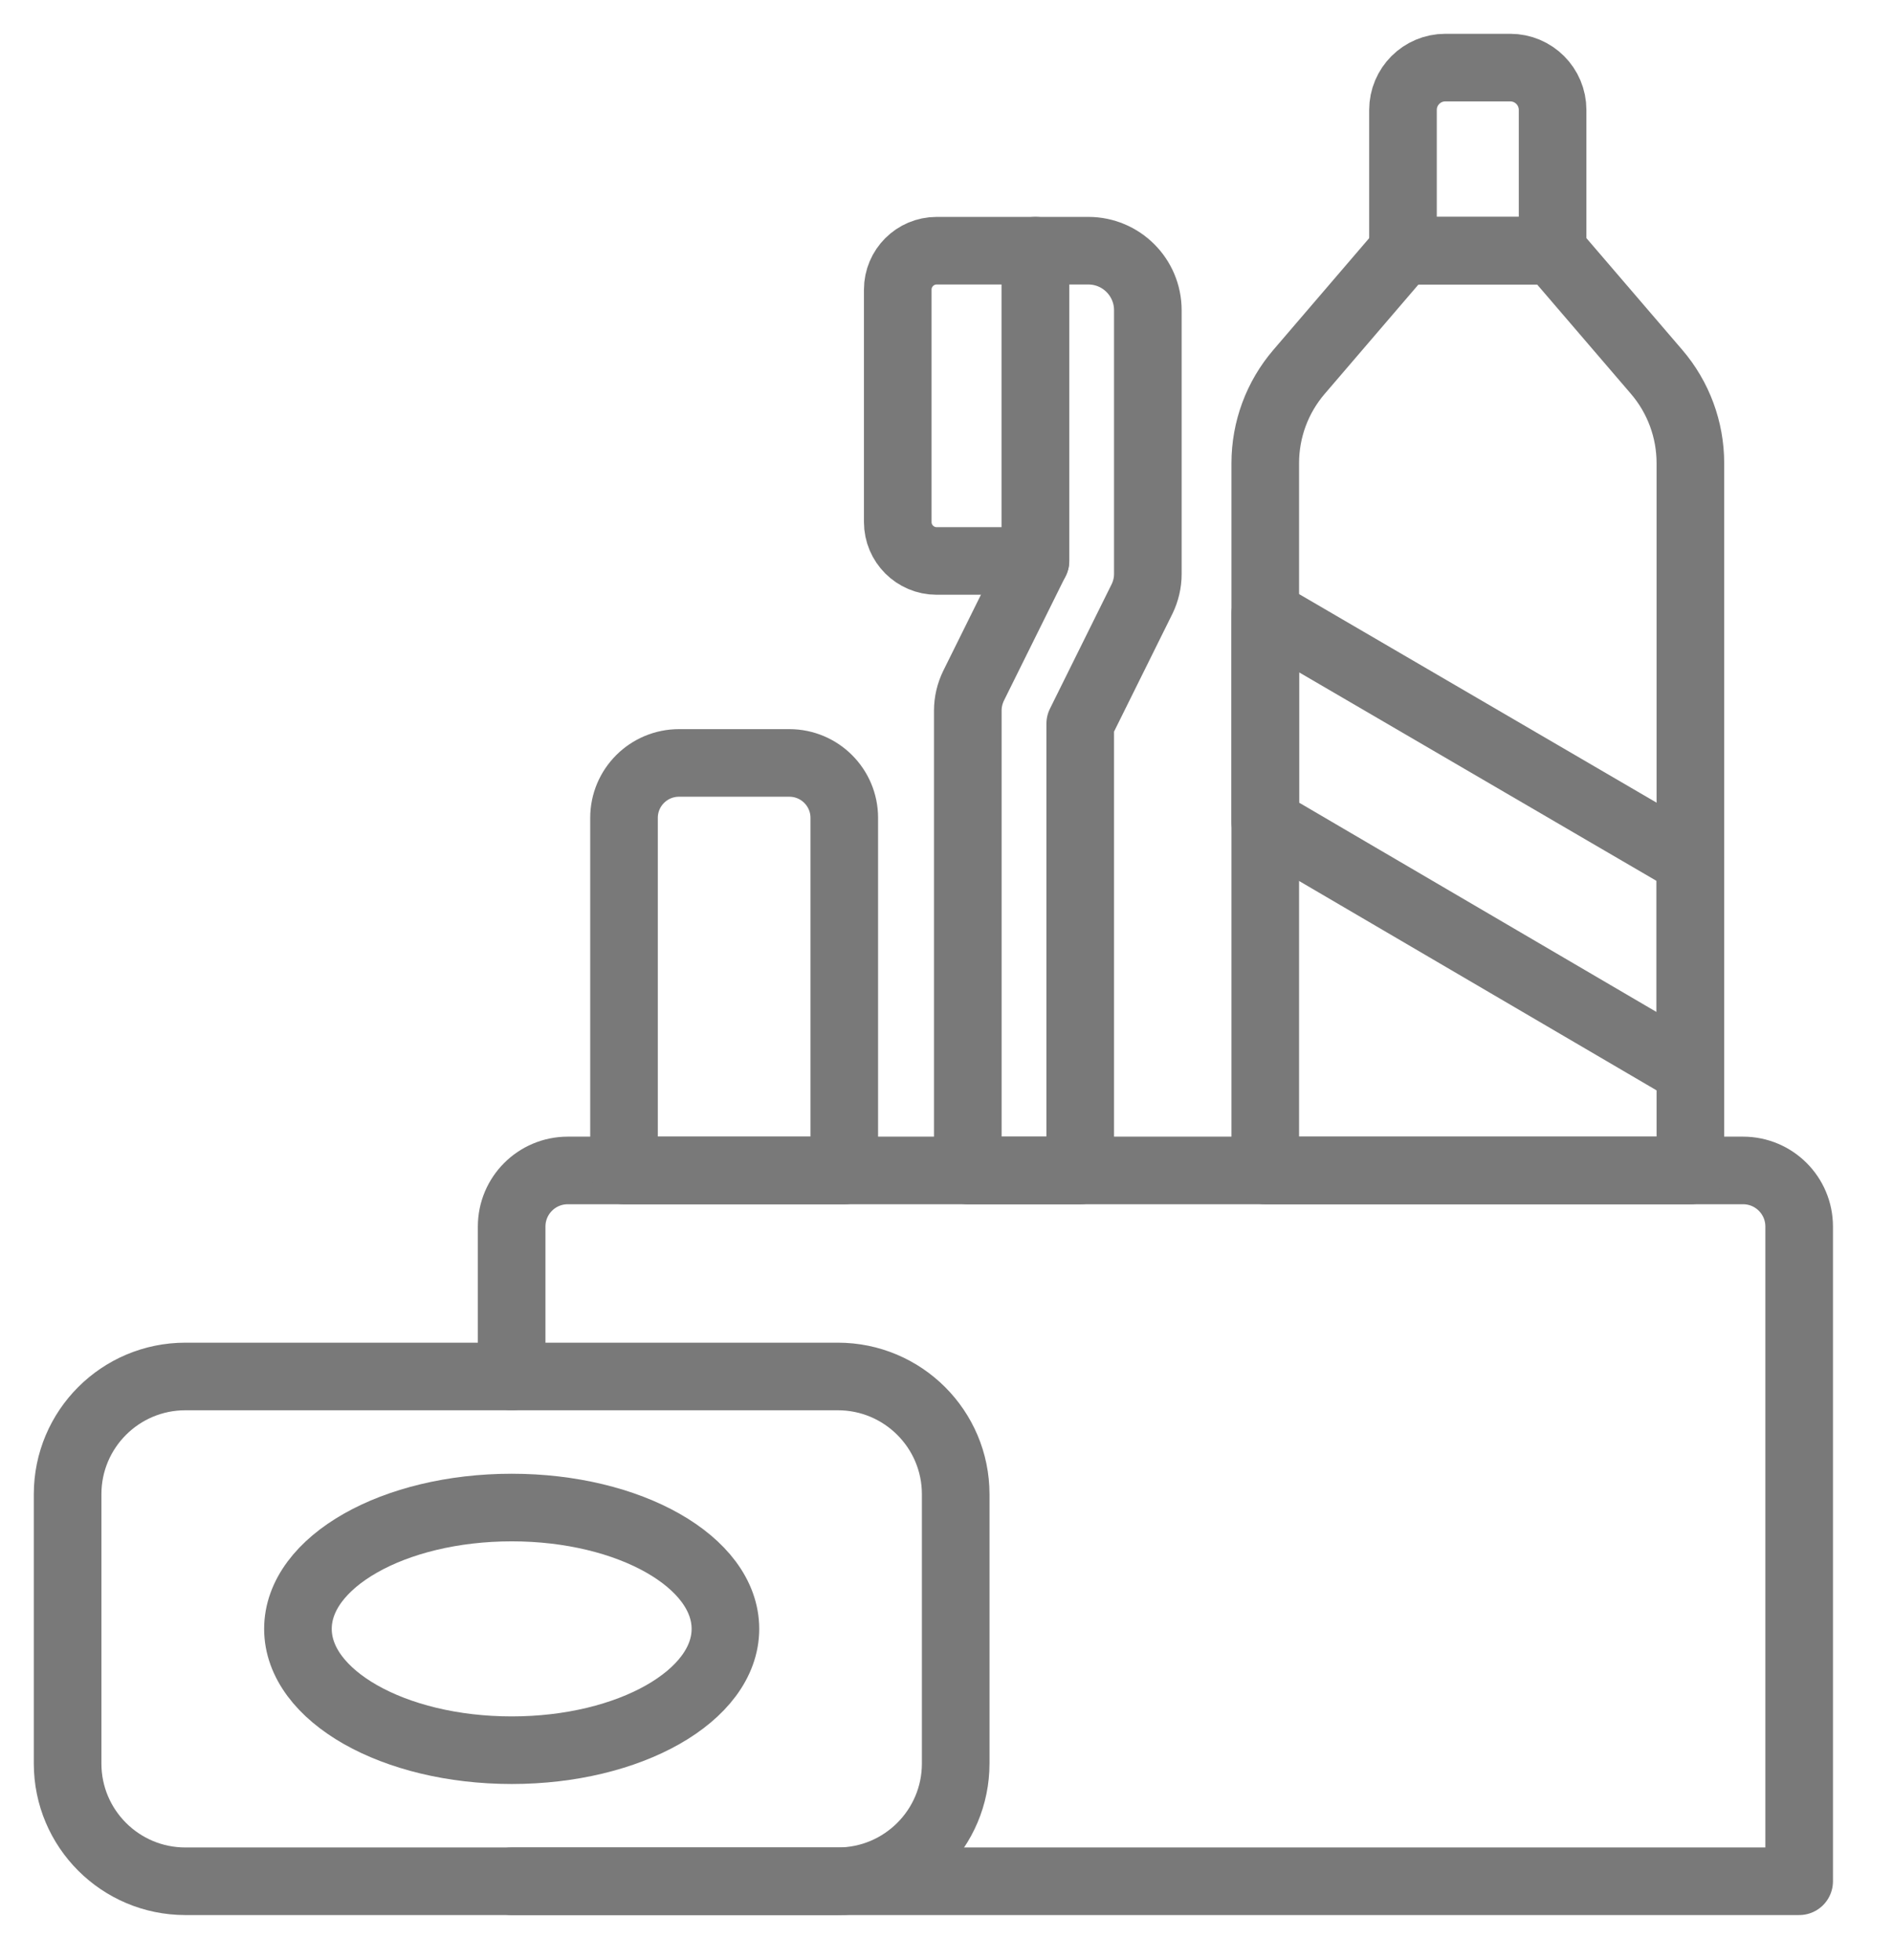 <svg width="28" height="29" viewBox="0 0 28 29" fill="none" xmlns="http://www.w3.org/2000/svg">
<path d="M7.568 27.832H26.612V18.146C26.612 17.688 26.241 17.316 25.782 17.316H8.398C7.94 17.316 7.568 17.687 7.568 18.146V20.364" stroke="#797979" stroke-linecap="round" stroke-linejoin="round"/>
<path d="M7.334 20.364H12.393C13.355 20.364 14.136 21.144 14.136 22.106V26.09C14.136 27.052 13.355 27.832 12.393 27.832H2.742C1.78 27.832 1 27.052 1 26.09V22.106C1 21.144 1.78 20.364 2.742 20.364H7.568" stroke="#797979" stroke-linecap="round" stroke-linejoin="round"/>
<path d="M7.569 25.893C9.314 25.893 10.73 25.089 10.73 24.098C10.73 23.107 9.314 22.303 7.569 22.303C5.823 22.303 4.407 23.107 4.407 24.098C4.407 25.089 5.823 25.893 7.569 25.893Z" stroke="#797979" stroke-linecap="round" stroke-linejoin="round"/>
<path d="M22.338 1H21.378C21.033 1 20.752 1.28 20.752 1.627V3.71H22.965V1.627C22.965 1.281 22.685 1 22.338 1Z" stroke="#797979" stroke-linecap="round" stroke-linejoin="round"/>
<path d="M18.715 9.077V17.316H25.003V6.852C25.003 6.357 24.826 5.877 24.503 5.501L22.965 3.708H20.752L19.215 5.501C18.892 5.877 18.715 6.356 18.715 6.852V10.196" stroke="#797979" stroke-linecap="round" stroke-linejoin="round"/>
<path d="M18.715 9.076L25.002 12.745V15.844L18.715 12.161V9.076Z" stroke="#797979" stroke-linecap="round" stroke-linejoin="round"/>
<path d="M15.978 17.316H14.315V10.513C14.315 10.385 14.345 10.259 14.401 10.144L15.315 8.299V3.709H16.098C16.584 3.709 16.978 4.103 16.978 4.59V8.493C16.978 8.621 16.948 8.747 16.892 8.862L15.978 10.707V17.316Z" stroke="#797979" stroke-linecap="round" stroke-linejoin="round"/>
<path d="M15.316 3.709V8.299H13.854C13.537 8.299 13.279 8.041 13.279 7.724V4.284C13.279 3.967 13.537 3.709 13.854 3.709H15.316Z" stroke="#797979" stroke-linecap="round" stroke-linejoin="round"/>
<path d="M12.489 17.316H9.23V12.1C9.23 11.65 9.595 11.287 10.044 11.287H11.675C12.124 11.287 12.488 11.651 12.488 12.1V17.316H12.489Z" stroke="#797979" stroke-linecap="round" stroke-linejoin="round"/>
</svg>
